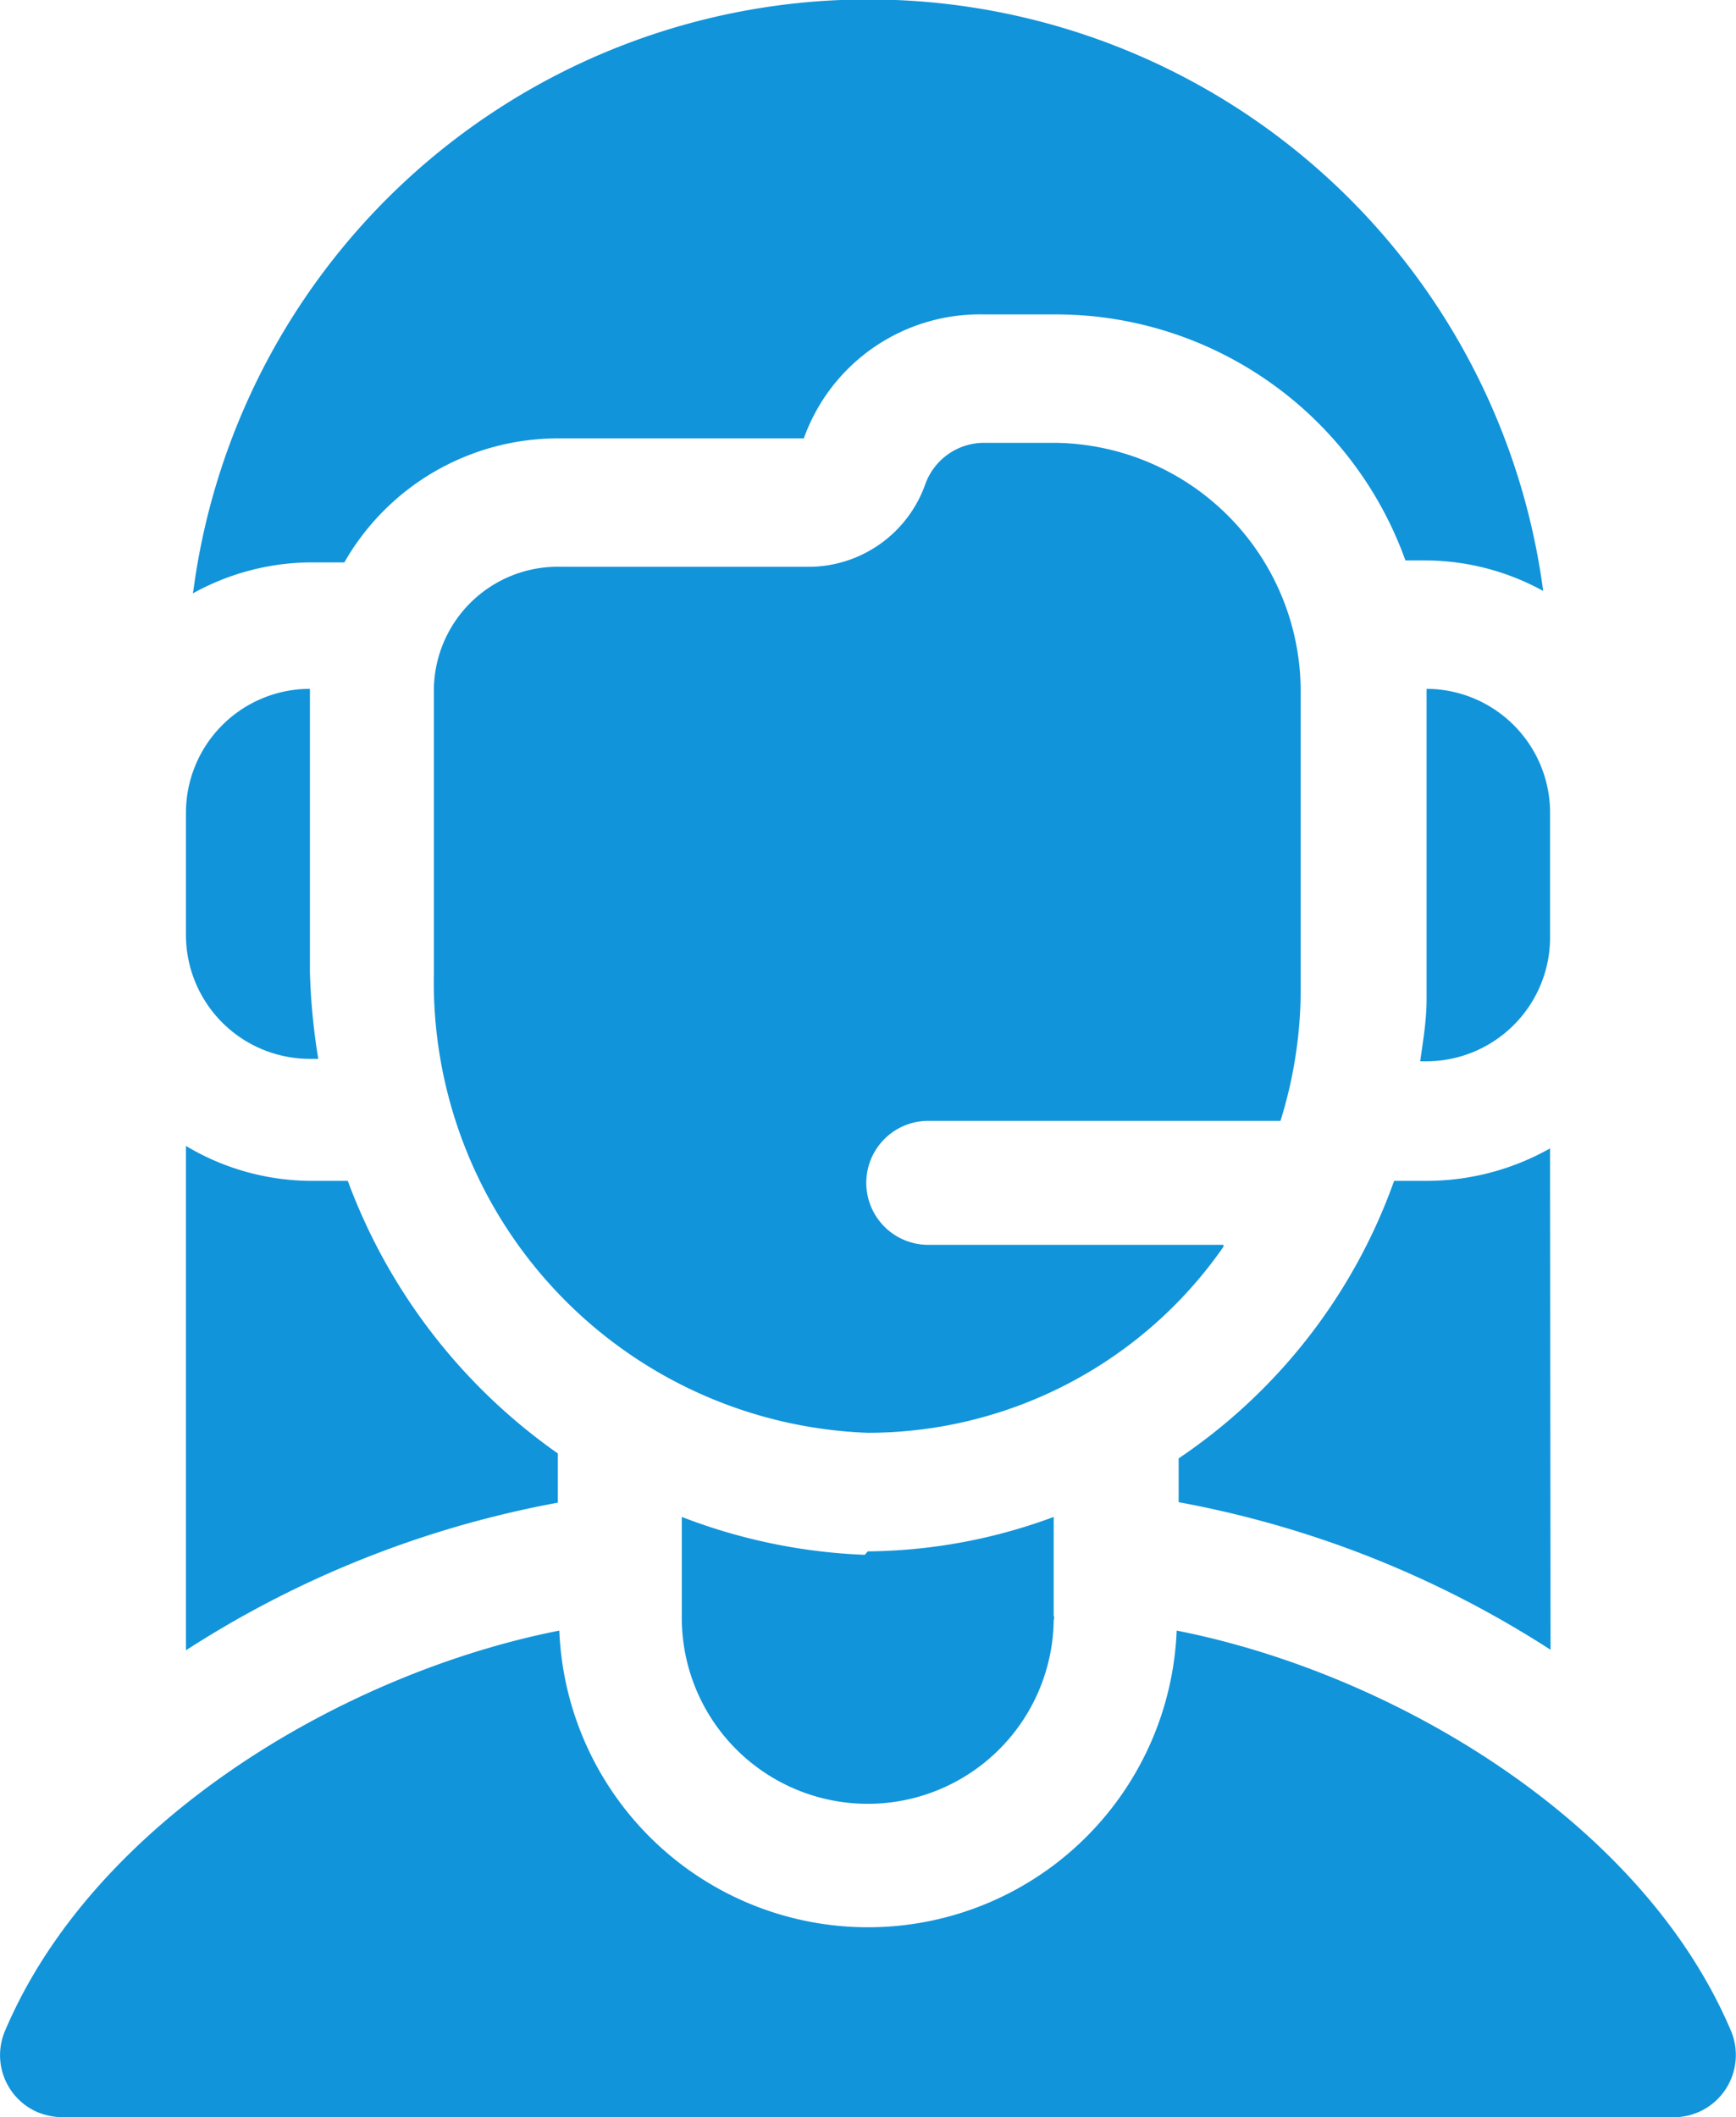 <svg xmlns="http://www.w3.org/2000/svg" viewBox="0 0 35.29 43.03"><defs><style>.cls-1{fill:#1194da;}</style></defs><g id="Calque_2" data-name="Calque 2"><g id="Calque_1-2" data-name="Calque 1"><g id="Groupe_348" data-name="Groupe 348"><path id="Tracé_6796" data-name="Tracé 6796" class="cls-1" d="M17.58,31.6a11.54,11.54,0,0,1-3.72-.77v2a3.78,3.78,0,1,0,7.56.1.17.17,0,0,0,0-.1v-2a11.1,11.1,0,0,1-3.78.7Z"/><path id="Tracé_6797" data-name="Tracé 6797" class="cls-1" d="M3.78,33.54a20.89,20.89,0,0,1,7.56-3v-1A11.74,11.74,0,0,1,7.07,24H6.3a5,5,0,0,1-2.52-.71Z"/><path id="Tracé_6798" data-name="Tracé 6798" class="cls-1" d="M3.92,12.06a5,5,0,0,1,2.38-.63H7a5,5,0,0,1,4.34-2.52h5A3.8,3.8,0,0,1,20,6.39h1.47a7.55,7.55,0,0,1,7.1,5H29a5,5,0,0,1,2.37.62,13.84,13.84,0,0,0-27.44,0Z"/><path id="Tracé_6799" data-name="Tracé 6799" class="cls-1" d="M31.51,23.34A5.12,5.12,0,0,1,29,24h-.66a11.42,11.42,0,0,1-4.38,5.64v.89a20.89,20.89,0,0,1,7.56,3Z"/><path id="Tracé_6800" data-name="Tracé 6800" class="cls-1" d="M3.78,19A2.52,2.52,0,0,0,6.3,21.52h.17a13,13,0,0,1-.17-1.76V14a2.52,2.52,0,0,0-2.52,2.52h0Z"/><path id="Tracé_6801" data-name="Tracé 6801" class="cls-1" d="M31.51,16.47A2.52,2.52,0,0,0,29,14h0v6.31c0,.42-.07.84-.13,1.26H29A2.52,2.52,0,0,0,31.51,19h0Z"/><path id="Tracé_6802" data-name="Tracé 6802" class="cls-1" d="M24.87,25.3h-6a1.26,1.26,0,1,1,0-2.52h7.16a9,9,0,0,0,.41-2.53V14a5.05,5.05,0,0,0-5-5H20a1.27,1.27,0,0,0-1.19.84,2.52,2.52,0,0,1-2.38,1.68h-5A2.52,2.52,0,0,0,8.82,14h0v5.8a9.16,9.16,0,0,0,8.82,9.32,8.81,8.81,0,0,0,7.23-3.78Z"/><path id="Tracé_6803" data-name="Tracé 6803" class="cls-1" d="M35.08,42.46a1.27,1.27,0,0,0,.11-1.18C33.38,37,28.3,34,23.92,33.14a6.28,6.28,0,0,1-12.55,0C7,34,1.91,37,.1,41.28a1.26,1.26,0,0,0,.67,1.65,1.38,1.38,0,0,0,.49.1H34A1.26,1.26,0,0,0,35.08,42.46Z"/></g></g></g></svg>